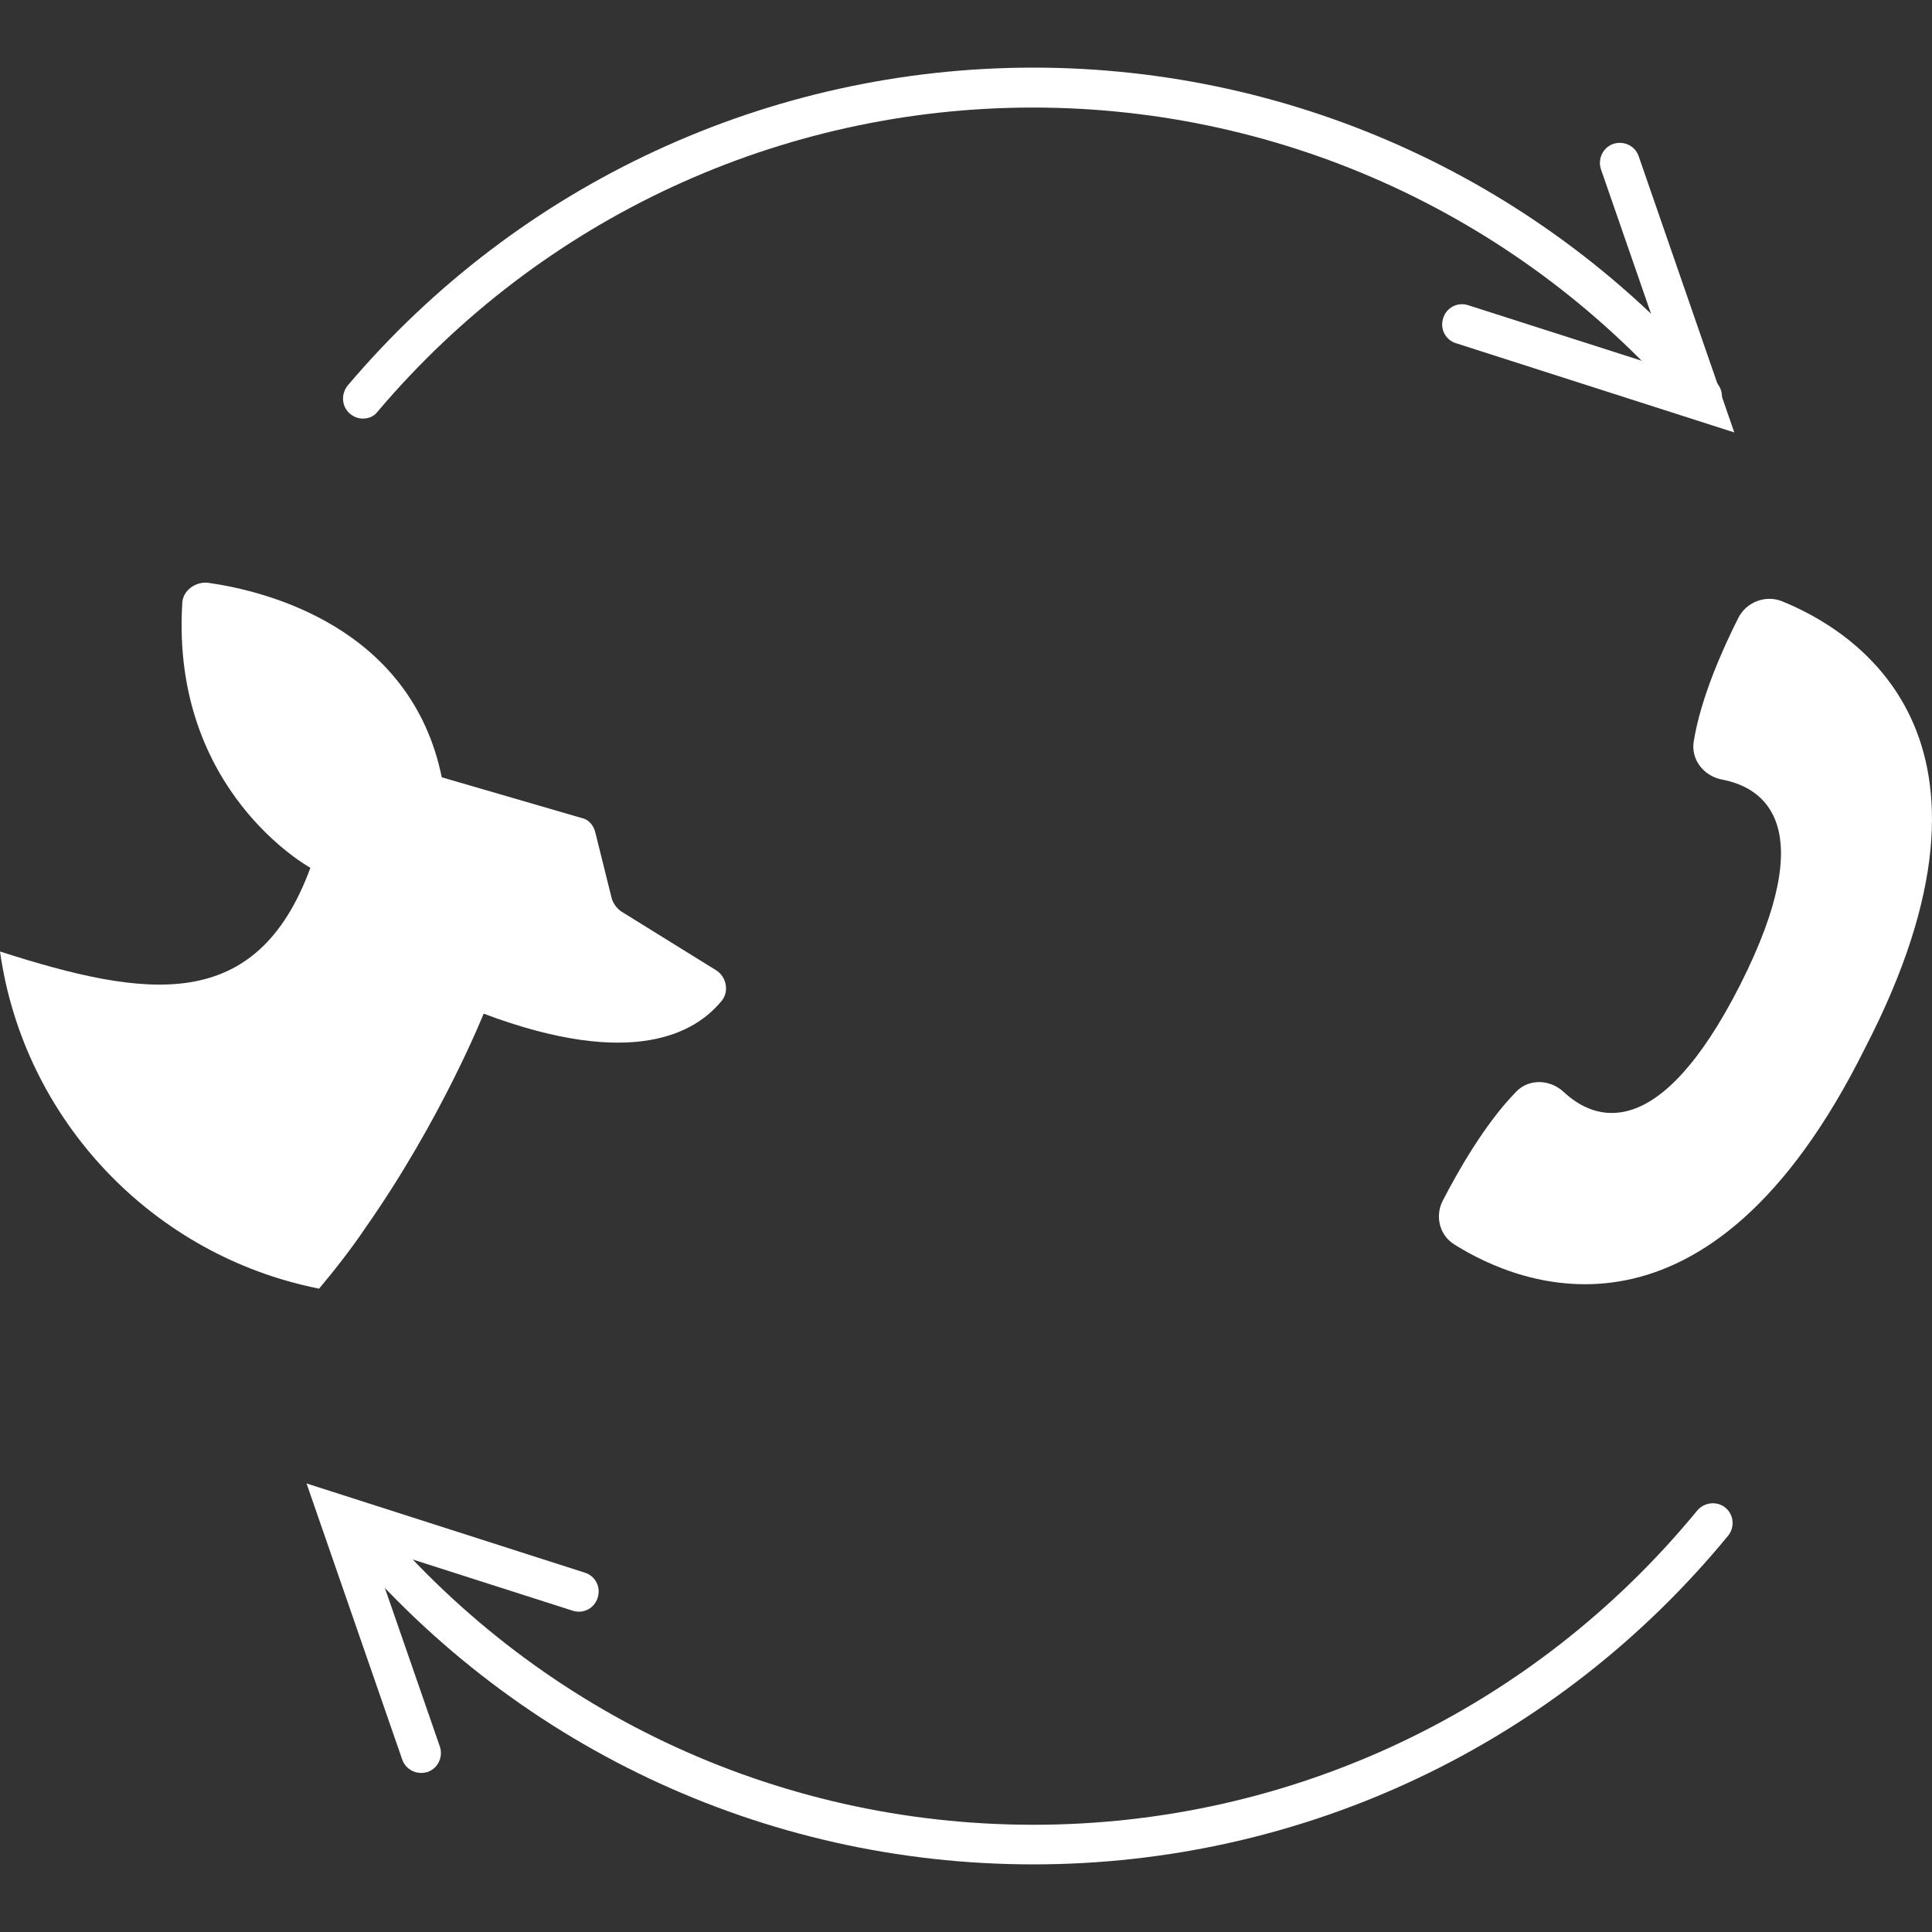<?xml version="1.0" encoding="UTF-8"?> <!-- Generator: Adobe Illustrator 24.0.2, SVG Export Plug-In . SVG Version: 6.00 Build 0) --> <svg xmlns="http://www.w3.org/2000/svg" xmlns:xlink="http://www.w3.org/1999/xlink" version="1.1" id="Capa_1" x="0px" y="0px" viewBox="0 0 60 60" style="enable-background:new 0 0 60 60;" xml:space="preserve"><rect x="0" y="0" width="60" height="60" fill="#333333" stroke="none"/> <style type="text/css"> .st0{fill:#FFFFFF;} .st1{fill:#26534E;} .st2{fill:#92BA1F;} .st3{fill:#02534C;} .st4{fill:#B0935E;} .st5{opacity:0.5;fill:#FFFFFF;} .st6{fill:none;} .st7{fill:#7FB927;} .st8{opacity:0.5;fill:#7FB927;} .st9{fill:none;stroke:#FFFFFF;stroke-miterlimit:10;} </style> <g id="_x31__1_"> <path class="st0" d="M53.99,19.18c-0.46,0.91-1.17,2.47-1.39,3.85c-0.09,0.56,0.31,1.07,0.88,1.18c1.27,0.24,3.09,1.38,0.56,6.38 c-2.54,5-4.54,4.2-5.48,3.32c-0.42-0.39-1.07-0.42-1.47-0.01c-0.98,1-1.82,2.49-2.29,3.4c-0.24,0.48-0.09,1.07,0.37,1.35 c2.05,1.29,7.88,3.7,12.75-6.1c5.03-9.72-0.36-12.99-2.61-13.89C54.81,18.48,54.24,18.7,53.99,19.18z"></path> <g> <path class="st0" d="M11.27,13c-0.14,0-0.28-0.05-0.4-0.15c-0.26-0.22-0.29-0.61-0.07-0.88C16.11,5.7,23.88,2.1,32.09,2.1 c8.19,0,15.93,3.58,21.24,9.81c0.22,0.26,0.19,0.65-0.07,0.88c-0.26,0.22-0.65,0.19-0.88-0.07c-5.08-5.96-12.48-9.38-20.3-9.38 c-7.85,0-15.27,3.44-20.35,9.44C11.62,12.93,11.45,13,11.27,13z"></path> <path class="st0" d="M53.86,13.43l-8.64-2.77c-0.33-0.1-0.51-0.45-0.4-0.78c0.1-0.33,0.45-0.51,0.78-0.4l6.28,2.01l-2.16-6.23 c-0.11-0.32,0.06-0.68,0.38-0.79c0.33-0.11,0.68,0.06,0.79,0.38L53.86,13.43z"></path> </g> <g> <path class="st0" d="M32.09,57.9c-8.39,0-16.25-3.72-21.58-10.21c-0.22-0.27-0.18-0.66,0.09-0.87c0.27-0.22,0.66-0.18,0.87,0.09 c5.09,6.2,12.6,9.76,20.62,9.76c8.01,0,15.53-3.56,20.62-9.76c0.22-0.26,0.61-0.3,0.87-0.09c0.27,0.22,0.3,0.61,0.09,0.87 C48.35,54.17,40.48,57.9,32.09,57.9z"></path> <path class="st0" d="M13.08,55.06c-0.26,0-0.5-0.16-0.59-0.42l-2.97-8.57l8.64,2.77c0.33,0.1,0.51,0.45,0.4,0.78 c-0.1,0.33-0.45,0.51-0.78,0.4l-6.28-2.01l2.16,6.23c0.11,0.32-0.06,0.68-0.38,0.79C13.21,55.05,13.15,55.06,13.08,55.06z"></path> </g> <path class="st0" d="M15.02,31.48c4.68,1.76,6.59,0.55,7.35-0.35c0.3-0.3,0.2-0.81-0.15-1.01l-2.92-1.81 c-0.15-0.1-0.25-0.25-0.3-0.4l-0.5-2.01c-0.05-0.25-0.2-0.45-0.45-0.5l-4.33-1.26c-0.96-4.68-5.48-5.79-7.25-6.04 c-0.4-0.05-0.81,0.25-0.81,0.65c-0.35,5.84,3.98,8.2,3.98,8.2C7.96,31.52,4.53,31,0,29.55C0.74,34.8,4.76,39,9.91,40.02 c0.51-0.61,1.01-1.25,1.44-1.89C13.72,34.75,15.02,31.48,15.02,31.48z"></path> </g> </svg> 
